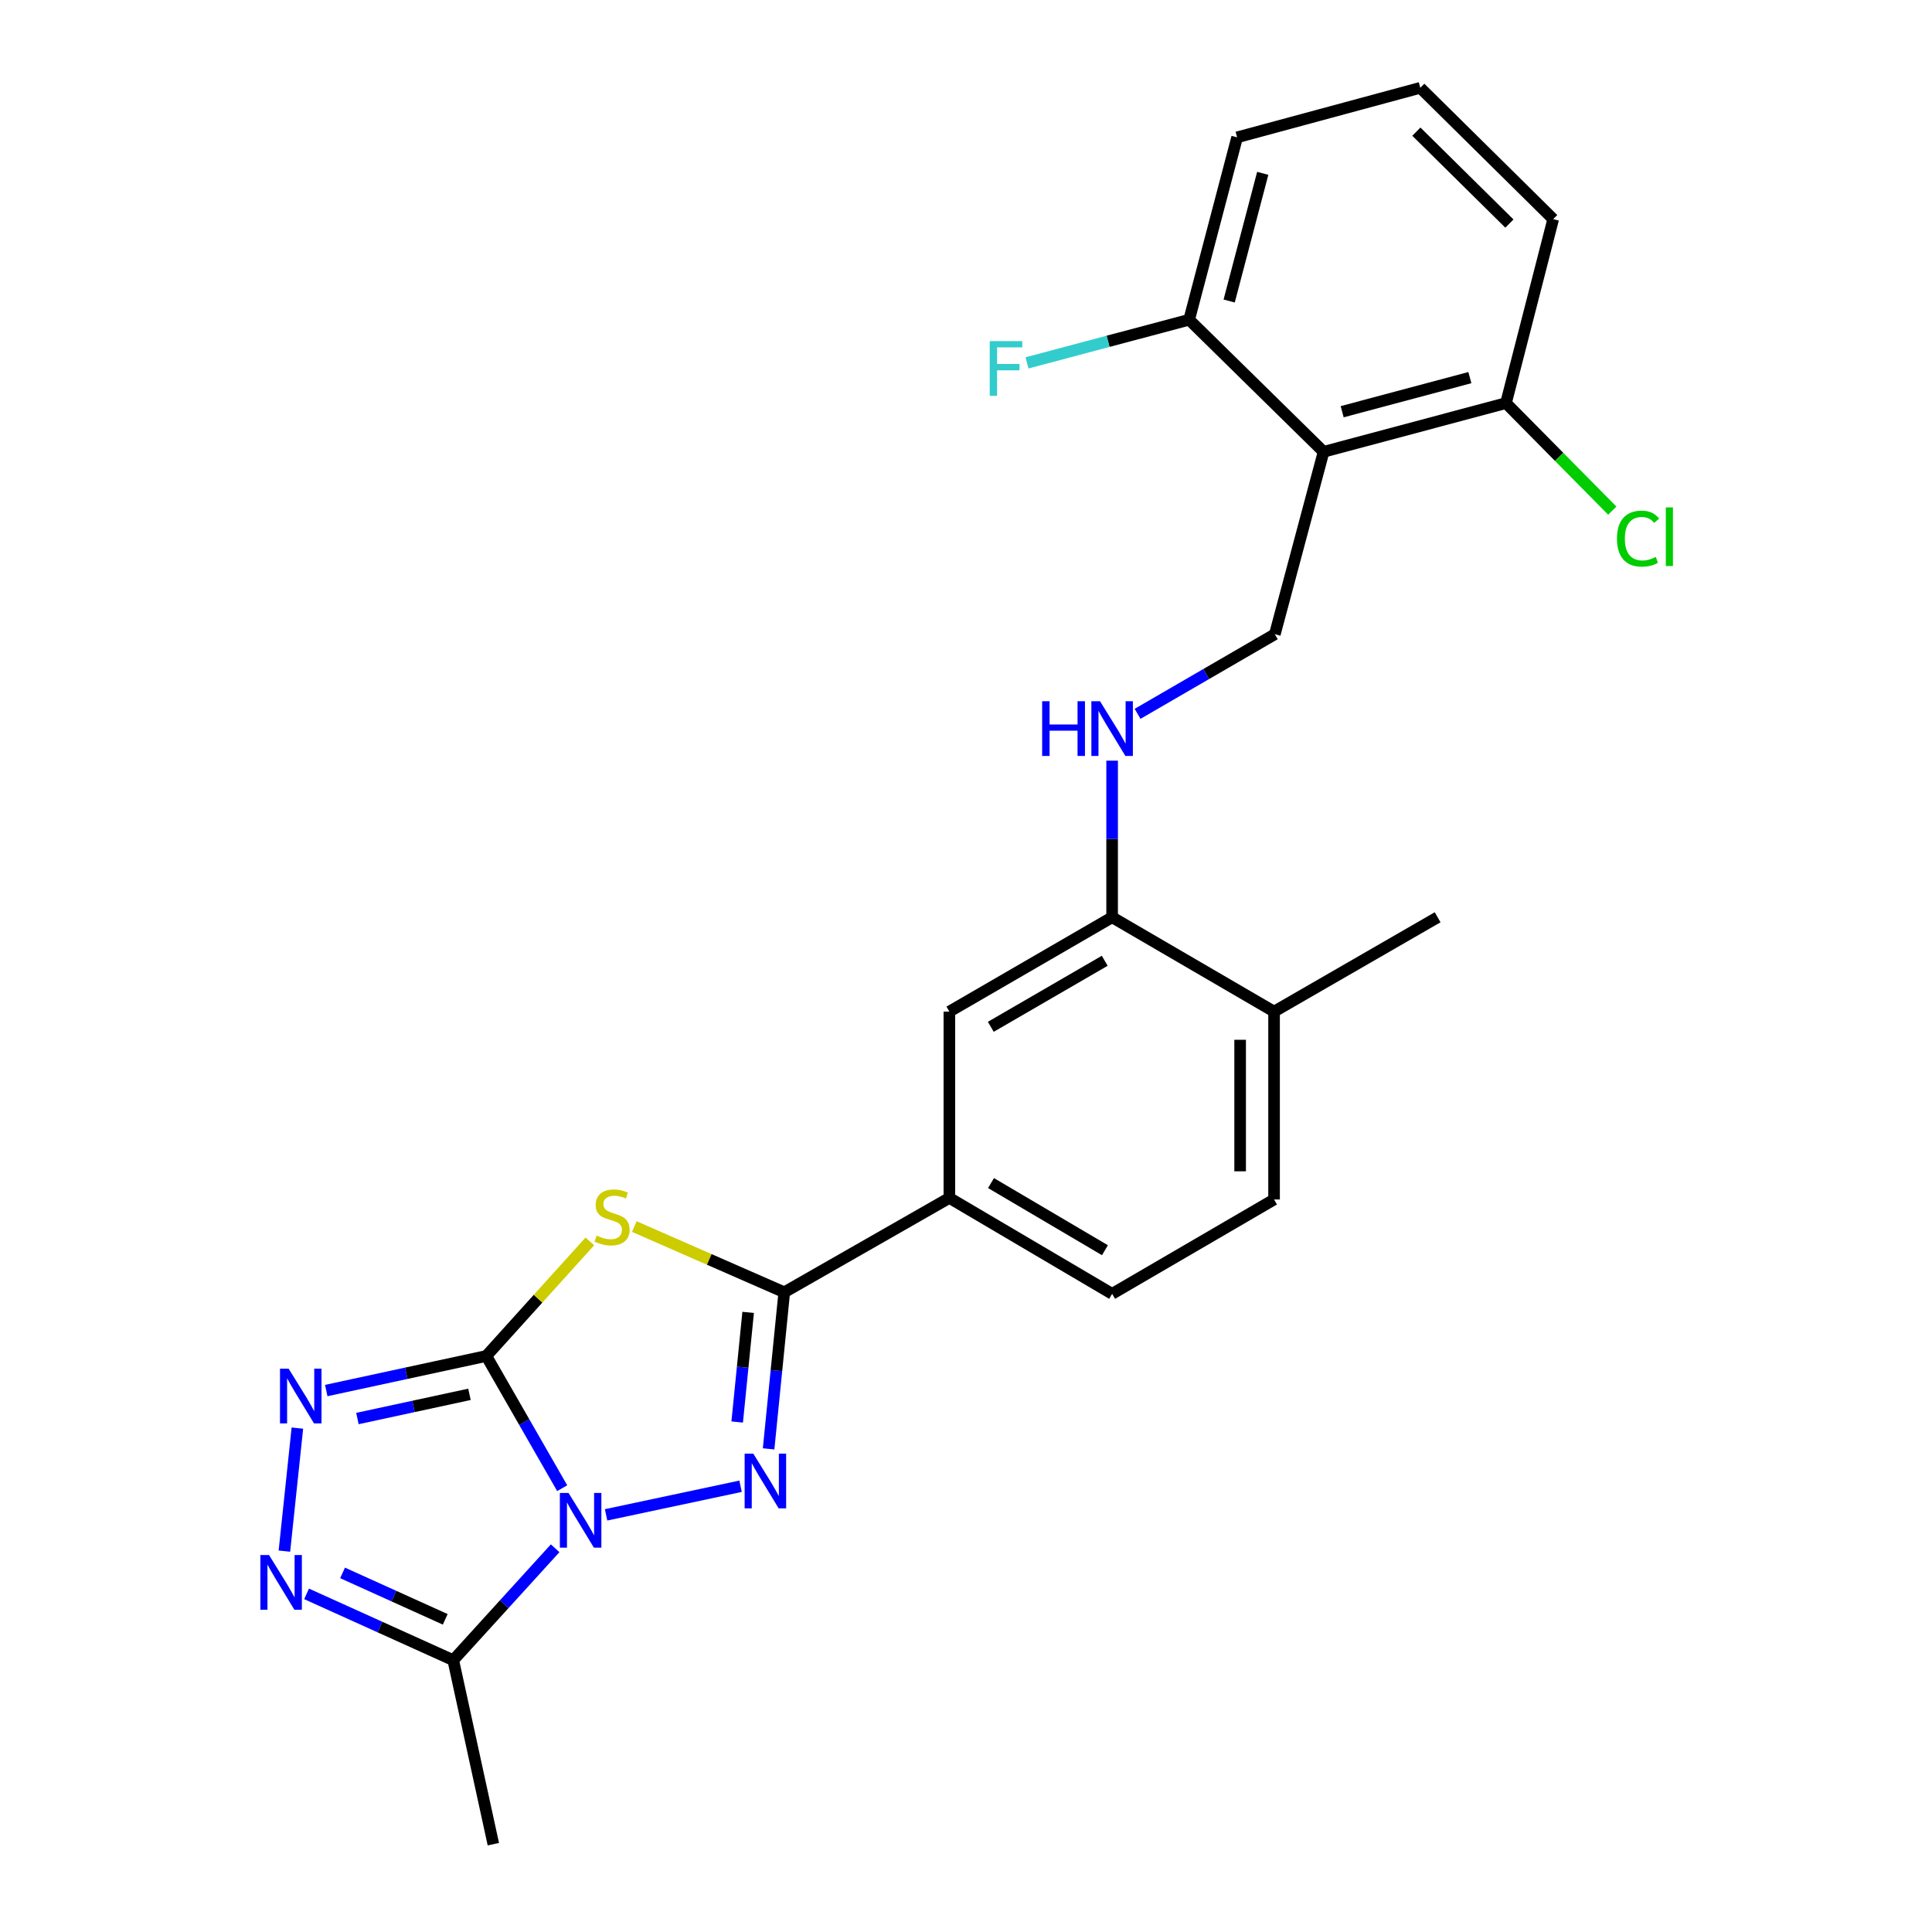 <?xml version='1.0' encoding='iso-8859-1'?>
<svg version='1.1' baseProfile='full'
              xmlns='http://www.w3.org/2000/svg'
                      xmlns:rdkit='http://www.rdkit.org/xml'
                      xmlns:xlink='http://www.w3.org/1999/xlink'
                  xml:space='preserve'
width='1000px' height='1000px' viewBox='0 0 1000 1000'>
<!-- END OF HEADER -->
<rect style='opacity:1.0;fill:#FFFFFF;stroke:none' width='1000' height='1000' x='0' y='0'> </rect>
<path class='bond-0' d='M 290.991,770.282 L 271.35,736.068' style='fill:none;fill-rule:evenodd;stroke:#0000FF;stroke-width:6px;stroke-linecap:butt;stroke-linejoin:miter;stroke-opacity:1' />
<path class='bond-0' d='M 271.35,736.068 L 251.708,701.853' style='fill:none;fill-rule:evenodd;stroke:#000000;stroke-width:6px;stroke-linecap:butt;stroke-linejoin:miter;stroke-opacity:1' />
<path class='bond-1' d='M 313.712,784.089 L 383.318,769.282' style='fill:none;fill-rule:evenodd;stroke:#0000FF;stroke-width:6px;stroke-linecap:butt;stroke-linejoin:miter;stroke-opacity:1' />
<path class='bond-5' d='M 287.339,801.382 L 260.971,830.35' style='fill:none;fill-rule:evenodd;stroke:#0000FF;stroke-width:6px;stroke-linecap:butt;stroke-linejoin:miter;stroke-opacity:1' />
<path class='bond-5' d='M 260.971,830.35 L 234.602,859.317' style='fill:none;fill-rule:evenodd;stroke:#000000;stroke-width:6px;stroke-linecap:butt;stroke-linejoin:miter;stroke-opacity:1' />
<path class='bond-2' d='M 251.708,701.853 L 278.502,672.203' style='fill:none;fill-rule:evenodd;stroke:#000000;stroke-width:6px;stroke-linecap:butt;stroke-linejoin:miter;stroke-opacity:1' />
<path class='bond-2' d='M 278.502,672.203 L 305.296,642.554' style='fill:none;fill-rule:evenodd;stroke:#CCCC00;stroke-width:6px;stroke-linecap:butt;stroke-linejoin:miter;stroke-opacity:1' />
<path class='bond-4' d='M 251.708,701.853 L 210.287,710.801' style='fill:none;fill-rule:evenodd;stroke:#000000;stroke-width:6px;stroke-linecap:butt;stroke-linejoin:miter;stroke-opacity:1' />
<path class='bond-4' d='M 210.287,710.801 L 168.867,719.748' style='fill:none;fill-rule:evenodd;stroke:#0000FF;stroke-width:6px;stroke-linecap:butt;stroke-linejoin:miter;stroke-opacity:1' />
<path class='bond-4' d='M 242.99,721.706 L 213.996,727.969' style='fill:none;fill-rule:evenodd;stroke:#000000;stroke-width:6px;stroke-linecap:butt;stroke-linejoin:miter;stroke-opacity:1' />
<path class='bond-4' d='M 213.996,727.969 L 185.001,734.232' style='fill:none;fill-rule:evenodd;stroke:#0000FF;stroke-width:6px;stroke-linecap:butt;stroke-linejoin:miter;stroke-opacity:1' />
<path class='bond-3' d='M 397.827,749.935 L 401.88,709.408' style='fill:none;fill-rule:evenodd;stroke:#0000FF;stroke-width:6px;stroke-linecap:butt;stroke-linejoin:miter;stroke-opacity:1' />
<path class='bond-3' d='M 401.88,709.408 L 405.933,668.881' style='fill:none;fill-rule:evenodd;stroke:#000000;stroke-width:6px;stroke-linecap:butt;stroke-linejoin:miter;stroke-opacity:1' />
<path class='bond-3' d='M 381.565,736.029 L 384.403,707.66' style='fill:none;fill-rule:evenodd;stroke:#0000FF;stroke-width:6px;stroke-linecap:butt;stroke-linejoin:miter;stroke-opacity:1' />
<path class='bond-3' d='M 384.403,707.66 L 387.24,679.291' style='fill:none;fill-rule:evenodd;stroke:#000000;stroke-width:6px;stroke-linecap:butt;stroke-linejoin:miter;stroke-opacity:1' />
<path class='bond-26' d='M 328.316,634.865 L 367.125,651.873' style='fill:none;fill-rule:evenodd;stroke:#CCCC00;stroke-width:6px;stroke-linecap:butt;stroke-linejoin:miter;stroke-opacity:1' />
<path class='bond-26' d='M 367.125,651.873 L 405.933,668.881' style='fill:none;fill-rule:evenodd;stroke:#000000;stroke-width:6px;stroke-linecap:butt;stroke-linejoin:miter;stroke-opacity:1' />
<path class='bond-8' d='M 405.933,668.881 L 491.393,620.042' style='fill:none;fill-rule:evenodd;stroke:#000000;stroke-width:6px;stroke-linecap:butt;stroke-linejoin:miter;stroke-opacity:1' />
<path class='bond-25' d='M 153.922,739.183 L 147.207,802.86' style='fill:none;fill-rule:evenodd;stroke:#0000FF;stroke-width:6px;stroke-linecap:butt;stroke-linejoin:miter;stroke-opacity:1' />
<path class='bond-6' d='M 234.602,859.317 L 196.645,842.153' style='fill:none;fill-rule:evenodd;stroke:#000000;stroke-width:6px;stroke-linecap:butt;stroke-linejoin:miter;stroke-opacity:1' />
<path class='bond-6' d='M 196.645,842.153 L 158.687,824.989' style='fill:none;fill-rule:evenodd;stroke:#0000FF;stroke-width:6px;stroke-linecap:butt;stroke-linejoin:miter;stroke-opacity:1' />
<path class='bond-6' d='M 230.452,838.164 L 203.882,826.149' style='fill:none;fill-rule:evenodd;stroke:#000000;stroke-width:6px;stroke-linecap:butt;stroke-linejoin:miter;stroke-opacity:1' />
<path class='bond-6' d='M 203.882,826.149 L 177.311,814.134' style='fill:none;fill-rule:evenodd;stroke:#0000FF;stroke-width:6px;stroke-linecap:butt;stroke-linejoin:miter;stroke-opacity:1' />
<path class='bond-20' d='M 234.602,859.317 L 255.358,954.545' style='fill:none;fill-rule:evenodd;stroke:#000000;stroke-width:6px;stroke-linecap:butt;stroke-linejoin:miter;stroke-opacity:1' />
<path class='bond-7' d='M 685.079,233.861 L 659.854,328.279' style='fill:none;fill-rule:evenodd;stroke:#000000;stroke-width:6px;stroke-linecap:butt;stroke-linejoin:miter;stroke-opacity:1' />
<path class='bond-13' d='M 685.079,233.861 L 779.497,208.637' style='fill:none;fill-rule:evenodd;stroke:#000000;stroke-width:6px;stroke-linecap:butt;stroke-linejoin:miter;stroke-opacity:1' />
<path class='bond-13' d='M 694.708,213.108 L 760.801,195.451' style='fill:none;fill-rule:evenodd;stroke:#000000;stroke-width:6px;stroke-linecap:butt;stroke-linejoin:miter;stroke-opacity:1' />
<path class='bond-14' d='M 685.079,233.861 L 615.505,165.497' style='fill:none;fill-rule:evenodd;stroke:#000000;stroke-width:6px;stroke-linecap:butt;stroke-linejoin:miter;stroke-opacity:1' />
<path class='bond-12' d='M 491.393,620.042 L 491.393,523.605' style='fill:none;fill-rule:evenodd;stroke:#000000;stroke-width:6px;stroke-linecap:butt;stroke-linejoin:miter;stroke-opacity:1' />
<path class='bond-16' d='M 491.393,620.042 L 575.634,669.691' style='fill:none;fill-rule:evenodd;stroke:#000000;stroke-width:6px;stroke-linecap:butt;stroke-linejoin:miter;stroke-opacity:1' />
<path class='bond-16' d='M 512.947,612.358 L 571.916,647.112' style='fill:none;fill-rule:evenodd;stroke:#000000;stroke-width:6px;stroke-linecap:butt;stroke-linejoin:miter;stroke-opacity:1' />
<path class='bond-9' d='M 659.854,328.279 L 624.331,348.879' style='fill:none;fill-rule:evenodd;stroke:#000000;stroke-width:6px;stroke-linecap:butt;stroke-linejoin:miter;stroke-opacity:1' />
<path class='bond-9' d='M 624.331,348.879 L 588.807,369.479' style='fill:none;fill-rule:evenodd;stroke:#0000FF;stroke-width:6px;stroke-linecap:butt;stroke-linejoin:miter;stroke-opacity:1' />
<path class='bond-10' d='M 575.634,474.776 L 491.393,523.605' style='fill:none;fill-rule:evenodd;stroke:#000000;stroke-width:6px;stroke-linecap:butt;stroke-linejoin:miter;stroke-opacity:1' />
<path class='bond-10' d='M 571.806,497.296 L 512.837,531.476' style='fill:none;fill-rule:evenodd;stroke:#000000;stroke-width:6px;stroke-linecap:butt;stroke-linejoin:miter;stroke-opacity:1' />
<path class='bond-11' d='M 575.634,474.776 L 575.634,434.248' style='fill:none;fill-rule:evenodd;stroke:#000000;stroke-width:6px;stroke-linecap:butt;stroke-linejoin:miter;stroke-opacity:1' />
<path class='bond-11' d='M 575.634,434.248 L 575.634,393.719' style='fill:none;fill-rule:evenodd;stroke:#0000FF;stroke-width:6px;stroke-linecap:butt;stroke-linejoin:miter;stroke-opacity:1' />
<path class='bond-27' d='M 575.634,474.776 L 659.454,523.605' style='fill:none;fill-rule:evenodd;stroke:#000000;stroke-width:6px;stroke-linecap:butt;stroke-linejoin:miter;stroke-opacity:1' />
<path class='bond-18' d='M 779.497,208.637 L 807.003,236.469' style='fill:none;fill-rule:evenodd;stroke:#000000;stroke-width:6px;stroke-linecap:butt;stroke-linejoin:miter;stroke-opacity:1' />
<path class='bond-18' d='M 807.003,236.469 L 834.51,264.302' style='fill:none;fill-rule:evenodd;stroke:#00CC00;stroke-width:6px;stroke-linecap:butt;stroke-linejoin:miter;stroke-opacity:1' />
<path class='bond-23' d='M 779.497,208.637 L 803.931,113.419' style='fill:none;fill-rule:evenodd;stroke:#000000;stroke-width:6px;stroke-linecap:butt;stroke-linejoin:miter;stroke-opacity:1' />
<path class='bond-19' d='M 615.505,165.497 L 573.541,176.663' style='fill:none;fill-rule:evenodd;stroke:#000000;stroke-width:6px;stroke-linecap:butt;stroke-linejoin:miter;stroke-opacity:1' />
<path class='bond-19' d='M 573.541,176.663 L 531.578,187.828' style='fill:none;fill-rule:evenodd;stroke:#33CCCC;stroke-width:6px;stroke-linecap:butt;stroke-linejoin:miter;stroke-opacity:1' />
<path class='bond-22' d='M 615.505,165.497 L 640.329,71.089' style='fill:none;fill-rule:evenodd;stroke:#000000;stroke-width:6px;stroke-linecap:butt;stroke-linejoin:miter;stroke-opacity:1' />
<path class='bond-22' d='M 636.215,155.802 L 653.592,89.717' style='fill:none;fill-rule:evenodd;stroke:#000000;stroke-width:6px;stroke-linecap:butt;stroke-linejoin:miter;stroke-opacity:1' />
<path class='bond-15' d='M 659.454,523.605 L 659.454,620.852' style='fill:none;fill-rule:evenodd;stroke:#000000;stroke-width:6px;stroke-linecap:butt;stroke-linejoin:miter;stroke-opacity:1' />
<path class='bond-15' d='M 641.89,538.192 L 641.89,606.265' style='fill:none;fill-rule:evenodd;stroke:#000000;stroke-width:6px;stroke-linecap:butt;stroke-linejoin:miter;stroke-opacity:1' />
<path class='bond-24' d='M 659.454,523.605 L 744.114,474.776' style='fill:none;fill-rule:evenodd;stroke:#000000;stroke-width:6px;stroke-linecap:butt;stroke-linejoin:miter;stroke-opacity:1' />
<path class='bond-17' d='M 575.634,669.691 L 659.454,620.852' style='fill:none;fill-rule:evenodd;stroke:#000000;stroke-width:6px;stroke-linecap:butt;stroke-linejoin:miter;stroke-opacity:1' />
<path class='bond-21' d='M 735.137,45.455 L 640.329,71.089' style='fill:none;fill-rule:evenodd;stroke:#000000;stroke-width:6px;stroke-linecap:butt;stroke-linejoin:miter;stroke-opacity:1' />
<path class='bond-28' d='M 735.137,45.455 L 803.931,113.419' style='fill:none;fill-rule:evenodd;stroke:#000000;stroke-width:6px;stroke-linecap:butt;stroke-linejoin:miter;stroke-opacity:1' />
<path class='bond-28' d='M 733.112,68.144 L 781.267,115.719' style='fill:none;fill-rule:evenodd;stroke:#000000;stroke-width:6px;stroke-linecap:butt;stroke-linejoin:miter;stroke-opacity:1' />
<path  class='atom-0' d='M 294.267 772.734
L 303.547 787.734
Q 304.467 789.214, 305.947 791.894
Q 307.427 794.574, 307.507 794.734
L 307.507 772.734
L 311.267 772.734
L 311.267 801.054
L 307.387 801.054
L 297.427 784.654
Q 296.267 782.734, 295.027 780.534
Q 293.827 778.334, 293.467 777.654
L 293.467 801.054
L 289.787 801.054
L 289.787 772.734
L 294.267 772.734
' fill='#0000FF'/>
<path  class='atom-2' d='M 389.905 752.389
L 399.185 767.389
Q 400.105 768.869, 401.585 771.549
Q 403.065 774.229, 403.145 774.389
L 403.145 752.389
L 406.905 752.389
L 406.905 780.709
L 403.025 780.709
L 393.065 764.309
Q 391.905 762.389, 390.665 760.189
Q 389.465 757.989, 389.105 757.309
L 389.105 780.709
L 385.425 780.709
L 385.425 752.389
L 389.905 752.389
' fill='#0000FF'/>
<path  class='atom-3' d='M 308.804 639.54
Q 309.124 639.66, 310.444 640.22
Q 311.764 640.78, 313.204 641.14
Q 314.684 641.46, 316.124 641.46
Q 318.804 641.46, 320.364 640.18
Q 321.924 638.86, 321.924 636.58
Q 321.924 635.02, 321.124 634.06
Q 320.364 633.1, 319.164 632.58
Q 317.964 632.06, 315.964 631.46
Q 313.444 630.7, 311.924 629.98
Q 310.444 629.26, 309.364 627.74
Q 308.324 626.22, 308.324 623.66
Q 308.324 620.1, 310.724 617.9
Q 313.164 615.7, 317.964 615.7
Q 321.244 615.7, 324.964 617.26
L 324.044 620.34
Q 320.644 618.94, 318.084 618.94
Q 315.324 618.94, 313.804 620.1
Q 312.284 621.22, 312.324 623.18
Q 312.324 624.7, 313.084 625.62
Q 313.884 626.54, 315.004 627.06
Q 316.164 627.58, 318.084 628.18
Q 320.644 628.98, 322.164 629.78
Q 323.684 630.58, 324.764 632.22
Q 325.884 633.82, 325.884 636.58
Q 325.884 640.5, 323.244 642.62
Q 320.644 644.7, 316.284 644.7
Q 313.764 644.7, 311.844 644.14
Q 309.964 643.62, 307.724 642.7
L 308.804 639.54
' fill='#CCCC00'/>
<path  class='atom-5' d='M 149.41 708.439
L 158.69 723.439
Q 159.61 724.919, 161.09 727.599
Q 162.57 730.279, 162.65 730.439
L 162.65 708.439
L 166.41 708.439
L 166.41 736.759
L 162.53 736.759
L 152.57 720.359
Q 151.41 718.439, 150.17 716.239
Q 148.97 714.039, 148.61 713.359
L 148.61 736.759
L 144.93 736.759
L 144.93 708.439
L 149.41 708.439
' fill='#0000FF'/>
<path  class='atom-7' d='M 139.242 804.867
L 148.522 819.867
Q 149.442 821.347, 150.922 824.027
Q 152.402 826.707, 152.482 826.867
L 152.482 804.867
L 156.242 804.867
L 156.242 833.187
L 152.362 833.187
L 142.402 816.787
Q 141.242 814.867, 140.002 812.667
Q 138.802 810.467, 138.442 809.787
L 138.442 833.187
L 134.762 833.187
L 134.762 804.867
L 139.242 804.867
' fill='#0000FF'/>
<path  class='atom-12' d='M 539.414 362.958
L 543.254 362.958
L 543.254 374.998
L 557.734 374.998
L 557.734 362.958
L 561.574 362.958
L 561.574 391.278
L 557.734 391.278
L 557.734 378.198
L 543.254 378.198
L 543.254 391.278
L 539.414 391.278
L 539.414 362.958
' fill='#0000FF'/>
<path  class='atom-12' d='M 569.374 362.958
L 578.654 377.958
Q 579.574 379.438, 581.054 382.118
Q 582.534 384.798, 582.614 384.958
L 582.614 362.958
L 586.374 362.958
L 586.374 391.278
L 582.494 391.278
L 572.534 374.878
Q 571.374 372.958, 570.134 370.758
Q 568.934 368.558, 568.574 367.878
L 568.574 391.278
L 564.894 391.278
L 564.894 362.958
L 569.374 362.958
' fill='#0000FF'/>
<path  class='atom-19' d='M 836.941 278.791
Q 836.941 271.751, 840.221 268.071
Q 843.541 264.351, 849.821 264.351
Q 855.661 264.351, 858.781 268.471
L 856.141 270.631
Q 853.861 267.631, 849.821 267.631
Q 845.541 267.631, 843.261 270.511
Q 841.021 273.351, 841.021 278.791
Q 841.021 284.391, 843.341 287.271
Q 845.701 290.151, 850.261 290.151
Q 853.381 290.151, 857.021 288.271
L 858.141 291.271
Q 856.661 292.231, 854.421 292.791
Q 852.181 293.351, 849.701 293.351
Q 843.541 293.351, 840.221 289.591
Q 836.941 285.831, 836.941 278.791
' fill='#00CC00'/>
<path  class='atom-19' d='M 862.221 262.631
L 865.901 262.631
L 865.901 292.991
L 862.221 292.991
L 862.221 262.631
' fill='#00CC00'/>
<path  class='atom-20' d='M 512.286 176.561
L 529.126 176.561
L 529.126 179.801
L 516.086 179.801
L 516.086 188.401
L 527.686 188.401
L 527.686 191.681
L 516.086 191.681
L 516.086 204.881
L 512.286 204.881
L 512.286 176.561
' fill='#33CCCC'/>
</svg>
